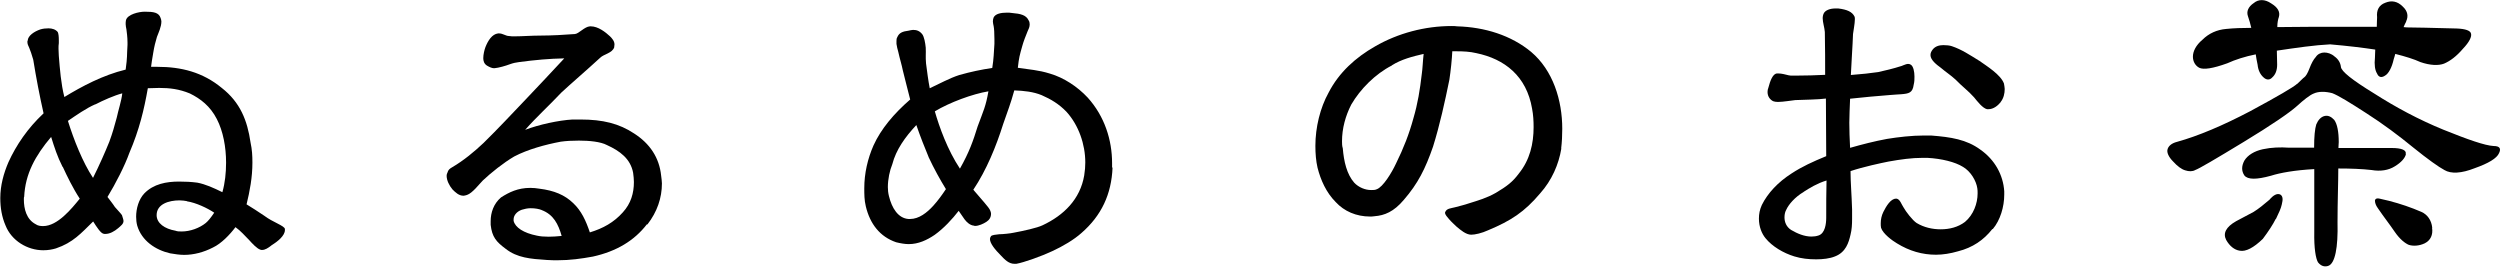 <?xml version="1.0" encoding="UTF-8"?><svg id="_レイヤー_2" xmlns="http://www.w3.org/2000/svg" width="162.33" height="17.31" viewBox="0 0 162.33 17.31"><g id="G-レイアウト"><path d="M17.62,15.94c-.22.17-.41.29-.6.29-.05,0-.07,0-.12-.02-.22-.07-.53-.41-.72-.62-.29-.29-.55-.6-.89-.84-.36.48-.91,1.06-1.46,1.32-.6.31-1.25.48-1.87.48-.31,0-.6-.05-.91-.1-.96-.22-1.85-.82-2.14-1.8-.05-.19-.07-.38-.07-.58,0-.53.17-1.13.53-1.51.6-.62,1.44-.77,2.26-.77.43,0,.79.02,1.18.07.53.1,1.06.34,1.63.62.17-.6.24-1.25.24-1.92,0-1.01-.19-2.04-.6-2.83-.43-.84-1.06-1.32-1.75-1.66-.7-.29-1.32-.36-1.99-.36-.24,0-.48.02-.74.02-.24,1.37-.55,2.69-1.2,4.2-.29.82-.89,1.99-1.42,2.86.14.19.34.43.48.65.19.22.38.41.46.53.05.17.1.29.1.38,0,.19-.17.31-.34.46-.26.22-.55.38-.84.38-.05,0-.1,0-.14-.02-.17-.05-.41-.41-.65-.79-.79.77-1.3,1.37-2.42,1.75-.24.07-.5.12-.82.12-1.03,0-2.06-.62-2.45-1.61-.24-.55-.34-1.15-.34-1.78,0-.82.22-1.61.53-2.33.5-1.1,1.25-2.21,2.28-3.17-.26-1.15-.48-2.3-.67-3.48-.1-.36-.19-.6-.26-.77-.07-.14-.12-.26-.12-.38,0-.05,0-.07.02-.1.02-.31.41-.58.82-.72.17-.05.34-.07.53-.07.24,0,.46.07.6.24.05.1.07.29.07.53v.19c-.02.12-.02.24-.02.36,0,.17.02.36.02.48.07.86.14,1.8.36,2.66,1.15-.7,2.5-1.42,3.98-1.78.12-.89.07-.82.12-1.61v-.14c0-.36-.05-.7-.07-.86-.02-.12-.05-.22-.05-.34,0-.1,0-.17.02-.26.1-.38.84-.55,1.22-.55.58,0,.91.05,1.03.41.02.07.05.14.05.22,0,.36-.19.74-.29,1.01-.1.34-.17.6-.24,1.03-.07.41-.12.72-.14.91h.41c1.54,0,2.93.34,4.18,1.37,1.2.94,1.66,2.11,1.87,3.55.1.46.12.86.12,1.3,0,.96-.17,1.85-.38,2.71.31.19.74.46,1.15.74.53.41,1.32.65,1.34.86v.07c0,.36-.46.74-.86.98ZM4.06,10.83c-.34-.67-.53-1.27-.74-1.94-1.03,1.22-1.68,2.4-1.75,3.89-.02.02-.02.1-.02.17,0,.62.17,1.3.77,1.61.14.1.31.12.48.12.94,0,1.85-1.13,2.38-1.78-.43-.65-.84-1.49-1.1-2.06ZM6.19,6.77c-.6.26-1.25.72-1.78,1.08.38,1.22.96,2.69,1.63,3.7.41-.82.79-1.68,1.06-2.35.22-.6.31-.94.48-1.56.1-.48.31-1.1.36-1.58-.53.14-1.25.46-1.75.72ZM12.14,13.06c-.14-.02-.29-.05-.48-.05-.7,0-1.49.24-1.49.96,0,.53.53.89,1.22,1.01.12.05.26.05.41.05.55,0,1.15-.22,1.56-.55.17-.14.34-.36.55-.67-.43-.29-1.18-.65-1.78-.74Z"/><path d="M42,14.57c-.82,1.06-1.97,1.75-3.5,2.09-.77.14-1.49.24-2.3.24-.19,0-.43,0-.7-.02-1.06-.07-1.92-.14-2.66-.72-.62-.46-.89-.77-.98-1.56v-.24c0-.55.19-1.13.67-1.54.53-.34,1.1-.62,1.9-.62.22,0,.38.02.58.05.98.12,1.66.41,2.21.94.53.5.82,1.13,1.08,1.9.86-.26,1.56-.65,2.14-1.3.53-.58.72-1.25.72-1.97,0-.17-.02-.38-.05-.6-.17-.91-.86-1.42-1.7-1.8-.41-.22-1.15-.29-1.82-.29-.43,0-.82.02-1.18.07-1.01.19-2.14.5-3.02.96-.7.41-1.51,1.06-2.04,1.56-.24.24-.67.82-1.03.94-.07.02-.17.05-.22.05-.31,0-.53-.22-.72-.41-.22-.26-.38-.6-.38-.89,0-.07.02-.14.05-.19.05-.19.14-.26.31-.36.74-.43,1.46-1.03,2.04-1.58.91-.89,1.92-1.97,2.74-2.83.91-.96,1.61-1.7,2.5-2.66-.98.02-1.87.1-2.93.24-.19.02-.41.07-.6.14-.26.1-.74.24-1.01.26h-.02c-.14,0-.29-.07-.46-.17-.19-.12-.24-.31-.24-.48,0-.24.07-.53.14-.72.17-.43.43-.84.82-.89h.07c.24,0,.43.17.65.17.1.02.22.02.36.02.5,0,1.08-.05,1.7-.05.67,0,1.61-.05,2.21-.1.26-.02.62-.48.98-.5h.05c.48,0,.96.38,1.25.65.14.14.29.31.29.53,0,.05-.02.12-.02.19-.14.38-.67.43-.91.67-.89.82-1.92,1.7-2.52,2.26-.77.82-1.61,1.58-2.35,2.42.89-.34,2.18-.62,3.07-.67h.53c1.44,0,2.5.26,3.48.91,1.01.65,1.63,1.56,1.75,2.74.02.17.05.36.05.5,0,.94-.31,1.85-.94,2.66ZM35.18,13.64c-.17-.07-.43-.12-.72-.12-.22,0-.41.05-.58.1-.34.12-.53.38-.53.62v.1c.1.43.65.79,1.51.96.22.05.46.07.77.07.26,0,.53-.02.84-.05-.22-.77-.53-1.39-1.3-1.68Z"/><path d="M72.24,10.88c-.07,1.73-.72,3.12-2.02,4.25-.48.43-1.2.86-1.9,1.18-.65.31-1.85.74-2.33.82h-.12c-.36,0-.62-.26-.89-.55-.36-.36-.7-.77-.7-1.06,0-.05.02-.12.07-.19.07-.07.31-.1.53-.12.22,0,.72-.05.94-.1.65-.12,1.51-.31,1.87-.48,1.39-.65,2.45-1.7,2.71-3.24.05-.31.07-.58.07-.84,0-1.18-.43-2.42-1.22-3.29-.48-.5-1.01-.82-1.61-1.08-.53-.22-1.15-.29-1.78-.31-.26.94-.41,1.27-.72,2.18-.46,1.46-1.08,2.98-1.94,4.27.34.41.62.7.96,1.13.14.17.19.34.19.43,0,.24-.12.41-.31.53-.19.12-.48.26-.74.26-.02,0-.05-.02-.07-.02-.24-.02-.46-.22-.6-.41-.1-.14-.29-.43-.38-.55-.41.53-.96,1.13-1.56,1.56-.5.34-1.06.6-1.68.6-.26,0-.53-.05-.82-.12-1.06-.36-1.7-1.2-1.97-2.33-.1-.41-.1-.79-.1-1.18,0-.96.22-1.92.6-2.78.48-1.06,1.32-2.06,2.38-2.98-.19-.77-.36-1.39-.48-1.9-.07-.36-.19-.72-.29-1.18-.05-.19-.1-.36-.12-.53v-.17c0-.07,0-.19.05-.26.12-.29.34-.38.74-.43.12-.02.19-.05.29-.05.24,0,.43.07.6.29.12.17.19.55.22.86.02.41-.02.58.02,1.03.07.53.14,1.1.24,1.61.67-.31,1.27-.65,1.92-.86.79-.22,1.37-.34,2.14-.46.1-.62.1-1.01.14-1.56v-.31c0-.38-.02-.7-.05-.84-.02-.1-.05-.22-.05-.31s.02-.19.05-.26c.12-.24.48-.31.86-.31.1,0,.22,0,.31.02.6.05.94.14,1.1.48.05.07.07.17.07.26,0,.17-.07.31-.14.46-.12.29-.26.65-.34.94-.17.6-.22.77-.29,1.42.77.12,1.32.14,2.09.38.89.26,1.78.84,2.45,1.56,1.1,1.22,1.58,2.76,1.58,4.25v.29ZM60.29,10.18c-.24-.58-.53-1.3-.79-2.06-.74.79-1.32,1.61-1.56,2.54-.17.41-.29.98-.29,1.49,0,.19.02.38.07.58.19.79.6,1.44,1.27,1.49h.1c.58,0,1.1-.41,1.51-.86.31-.34.58-.72.82-1.08-.38-.62-.77-1.32-1.13-2.09ZM60.7,7.23c.29,1.01.82,2.5,1.63,3.72.6-1.06.86-1.8,1.15-2.74.38-1.03.53-1.3.7-2.28-1.03.17-2.52.72-3.48,1.3Z"/><path d="M101.38,9.65c-.17,1.03-.62,2.06-1.37,2.9-1.03,1.22-1.9,1.78-3.38,2.4-.41.19-.86.29-1.1.29-.34,0-.7-.31-.96-.53-.14-.14-.34-.31-.48-.48-.12-.14-.26-.29-.26-.41,0-.02,0-.05.02-.07.1-.22.36-.22.62-.29.26-.07.67-.17.86-.24.7-.22,1.2-.36,1.8-.7.72-.43,1.08-.7,1.49-1.25.72-.89.96-1.94.96-3.02,0-.38-.02-.79-.1-1.2-.36-2.11-1.78-3.22-3.62-3.6-.41-.1-.86-.12-1.3-.12h-.26c-.02.48-.1,1.27-.19,1.85-.29,1.42-.62,2.93-1.06,4.34-.5,1.44-.98,2.4-1.9,3.46-.65.77-1.25,1.01-1.9,1.06-.1.02-.22.02-.29.02-.89,0-1.68-.34-2.23-.94-.62-.62-.98-1.44-1.18-2.23-.1-.43-.14-.91-.14-1.42,0-1.2.31-2.47.86-3.46.67-1.3,1.75-2.28,3.02-3,1.49-.86,3.24-1.32,4.97-1.32.12,0,.22,0,.36.02,1.78.05,3.5.58,4.8,1.66,1.42,1.2,2.02,3.14,2.02,4.99,0,.43-.02.86-.07,1.27ZM90.38,4.25c-1.08.55-2.06,1.54-2.64,2.54-.38.74-.6,1.56-.6,2.38,0,.14,0,.31.05.46.07.86.26,1.68.74,2.23.29.31.72.48,1.1.48.14,0,.26,0,.36-.05.41-.14.98-1.08,1.25-1.66.5-1.01.86-1.94,1.13-2.93.29-.98.43-1.87.55-2.9.05-.31.07-.89.12-1.3-.74.17-1.46.36-2.06.74Z"/><path d="M129.36,14.88c-.55.7-1.27,1.2-2.23,1.44-.48.14-.98.22-1.42.22-.89,0-1.73-.24-2.54-.74-.29-.17-.91-.62-1.03-1.01-.02-.1-.02-.19-.02-.29,0-.24.05-.5.17-.74.19-.38.48-.86.82-.86h.05c.22.05.31.38.43.55.17.31.6.86.86,1.03.48.29,1.03.41,1.56.41.58,0,1.13-.14,1.58-.48.55-.46.82-1.2.82-1.85,0-.12,0-.24-.02-.34-.07-.48-.43-1.1-.94-1.39-.5-.31-1.37-.53-2.3-.58h-.31c-.72,0-1.42.1-2.21.24-.5.1-1.63.34-2.47.62v.07c0,.67.07,1.42.1,2.42v.62c0,.36-.02.7-.1,1.01-.12.53-.31,1.15-1.01,1.42-.34.14-.79.19-1.22.19-.5,0-.96-.05-1.42-.19-.72-.22-1.44-.65-1.87-1.18-.24-.29-.43-.74-.43-1.27,0-.31.05-.58.19-.89.38-.77,1.06-1.49,1.92-2.04.7-.46,1.39-.77,2.26-1.13l-.02-3.74c-.53.07-1.32.07-1.99.1-.24.02-.77.12-1.13.12-.12,0-.24-.02-.31-.05-.19-.1-.36-.29-.36-.6,0-.1.02-.19.05-.26.12-.46.29-.94.58-.94h.07c.22,0,.46.07.67.12.07.02.17.02.26.02h.26c.58,0,1.25-.02,1.85-.05,0-.62,0-1.94-.02-2.78-.02-.29-.14-.62-.14-.91,0-.1.02-.17.05-.26.1-.26.46-.36.77-.36h.19c.58.07.91.22,1.06.53.02.05.02.1.02.17,0,.29-.1.77-.12.96-.02.67-.12,2.09-.14,2.66.89-.07,1.1-.1,1.78-.19.34-.07,1.1-.26,1.39-.36.14-.02.38-.17.55-.17.07,0,.12.02.17.05.17.1.24.46.24.77,0,.17,0,.34-.05.53-.07.53-.31.58-.82.62-.22.02-.43.02-.72.05-.86.07-1.7.14-2.59.24-.02.58-.05,1.1-.05,1.56,0,.53.02,1.01.05,1.63.77-.22,1.58-.43,2.4-.58.74-.12,1.61-.22,2.38-.22h.48c1.3.1,2.3.26,3.19.91.96.67,1.49,1.66,1.56,2.71v.22c0,.79-.26,1.66-.74,2.23ZM117.12,12.46c-.58.34-.98.82-1.13,1.15-.07.12-.12.29-.12.5,0,.31.12.62.43.82.41.24.86.43,1.32.43.17,0,.31-.02.46-.07.43-.14.5-.77.5-1.15,0-.82,0-1.63.02-2.42-.62.19-1.08.48-1.49.74ZM129.91,6.63c-.19.24-.48.46-.79.46h-.1c-.29-.07-.62-.5-.84-.77-.36-.41-.79-.72-1.2-1.15-.34-.31-.62-.48-.96-.77-.26-.19-.67-.5-.67-.82,0-.14.05-.24.14-.36.17-.22.43-.29.7-.29.19,0,.41.02.55.07.65.22,1.13.55,1.8.96.48.34,1.37.89,1.58,1.46.02.12.05.26.05.36,0,.29-.07.6-.26.84Z"/><path d="M149.16,5.45c.24-.22.38-.38.46-.43.1-.07.22-.26.34-.58s.26-.58.41-.74c.12-.19.34-.29.55-.29s.46.07.67.26c.24.17.38.41.41.67.02.29.74.86,2.16,1.73,1.39.89,2.9,1.7,4.49,2.35,1.61.65,2.71,1.03,3.26,1.06.41,0,.5.17.36.46-.14.34-.7.67-1.58.98-.86.34-1.54.38-1.97.12-.36-.19-1.08-.7-2.02-1.46-.94-.77-1.97-1.54-3.05-2.23-1.08-.7-1.82-1.15-2.21-1.3-.46-.12-.89-.12-1.2.02-.26.1-.65.41-1.1.82-.48.43-1.63,1.22-3.46,2.33s-2.88,1.73-3.14,1.82c-.17.1-.41.1-.65.02-.24-.07-.5-.26-.79-.58-.29-.29-.41-.58-.36-.77.05-.22.26-.41.62-.5,1.37-.38,2.98-1.06,4.75-1.99,1.78-.96,2.81-1.56,3.05-1.78ZM156.24,1.4c-.05.1-.12.22-.17.36.05,0,.14.02.22.02,1.73.02,2.81.07,3.22.07.58.02.91.14.94.34.05.19-.1.53-.53.98-.41.48-.82.79-1.22.96-.36.14-.91.12-1.54-.1-.41-.19-.96-.36-1.63-.53-.02.1-.07.24-.1.34-.12.55-.34.94-.55,1.06-.24.17-.43.12-.53-.12-.14-.22-.19-.58-.14-1.03,0-.19.02-.38.02-.53-.79-.12-1.78-.24-2.93-.34-1.01.05-2.18.22-3.46.41,0,.29.02.58.02.91,0,.38-.12.65-.31.82-.17.19-.38.19-.58,0-.19-.17-.34-.43-.38-.82-.05-.26-.1-.48-.12-.67-.7.14-1.32.34-1.85.58-.94.34-1.54.43-1.82.29-.26-.14-.41-.41-.41-.72,0-.34.19-.74.62-1.1.41-.41.94-.65,1.54-.7.48-.05,1.03-.07,1.63-.07-.05-.24-.14-.53-.22-.77-.1-.29.02-.6.38-.84.31-.26.72-.26,1.13.02.43.26.6.55.5.89-.05.14-.1.36-.1.65.72,0,1.51-.02,2.38-.02h4.08c0-.29.02-.5.02-.62-.05-.46.12-.79.53-.94.41-.17.79-.1,1.13.24.34.31.38.65.22.98ZM147.77,14.21c-.19.38-.48.82-.84,1.3-.6.58-1.1.84-1.49.77-.36-.05-.67-.31-.89-.7-.22-.43-.02-.84.65-1.22.38-.19.79-.43,1.13-.6.31-.19.67-.48,1.03-.79.26-.31.5-.43.7-.34.17.1.19.31.1.65-.05.24-.19.55-.38.94ZM156.22,10.01c-.05.24-.29.53-.72.79-.41.26-.94.34-1.51.24-.6-.07-1.34-.1-2.16-.1,0,.96-.05,2.14-.05,3.48.02.84-.02,1.51-.12,1.99-.1.48-.26.79-.5.86-.24.07-.46,0-.65-.24-.14-.24-.26-.89-.24-1.97v-4.08c-1.27.07-2.21.24-2.81.43-.94.26-1.51.26-1.73-.02-.19-.29-.19-.6,0-.96.22-.36.65-.62,1.2-.74.55-.12,1.15-.14,1.7-.1h1.63c0-.72.05-1.22.14-1.51.12-.29.31-.5.55-.55.22-.05.43.05.62.26.19.26.29.77.29,1.44,0,.1-.02.24-.02.38h3.46c.65,0,.96.14.91.38ZM157.92,14.79c.07.46-.1.82-.48,1.01-.36.17-.74.19-1.03.1-.24-.1-.58-.36-.91-.84-.31-.46-.72-.98-1.1-1.54-.14-.19-.19-.36-.19-.5.02-.12.14-.17.31-.12l.6.14c.74.19,1.44.43,2.11.72.38.17.65.53.7,1.03Z"/></g></svg>